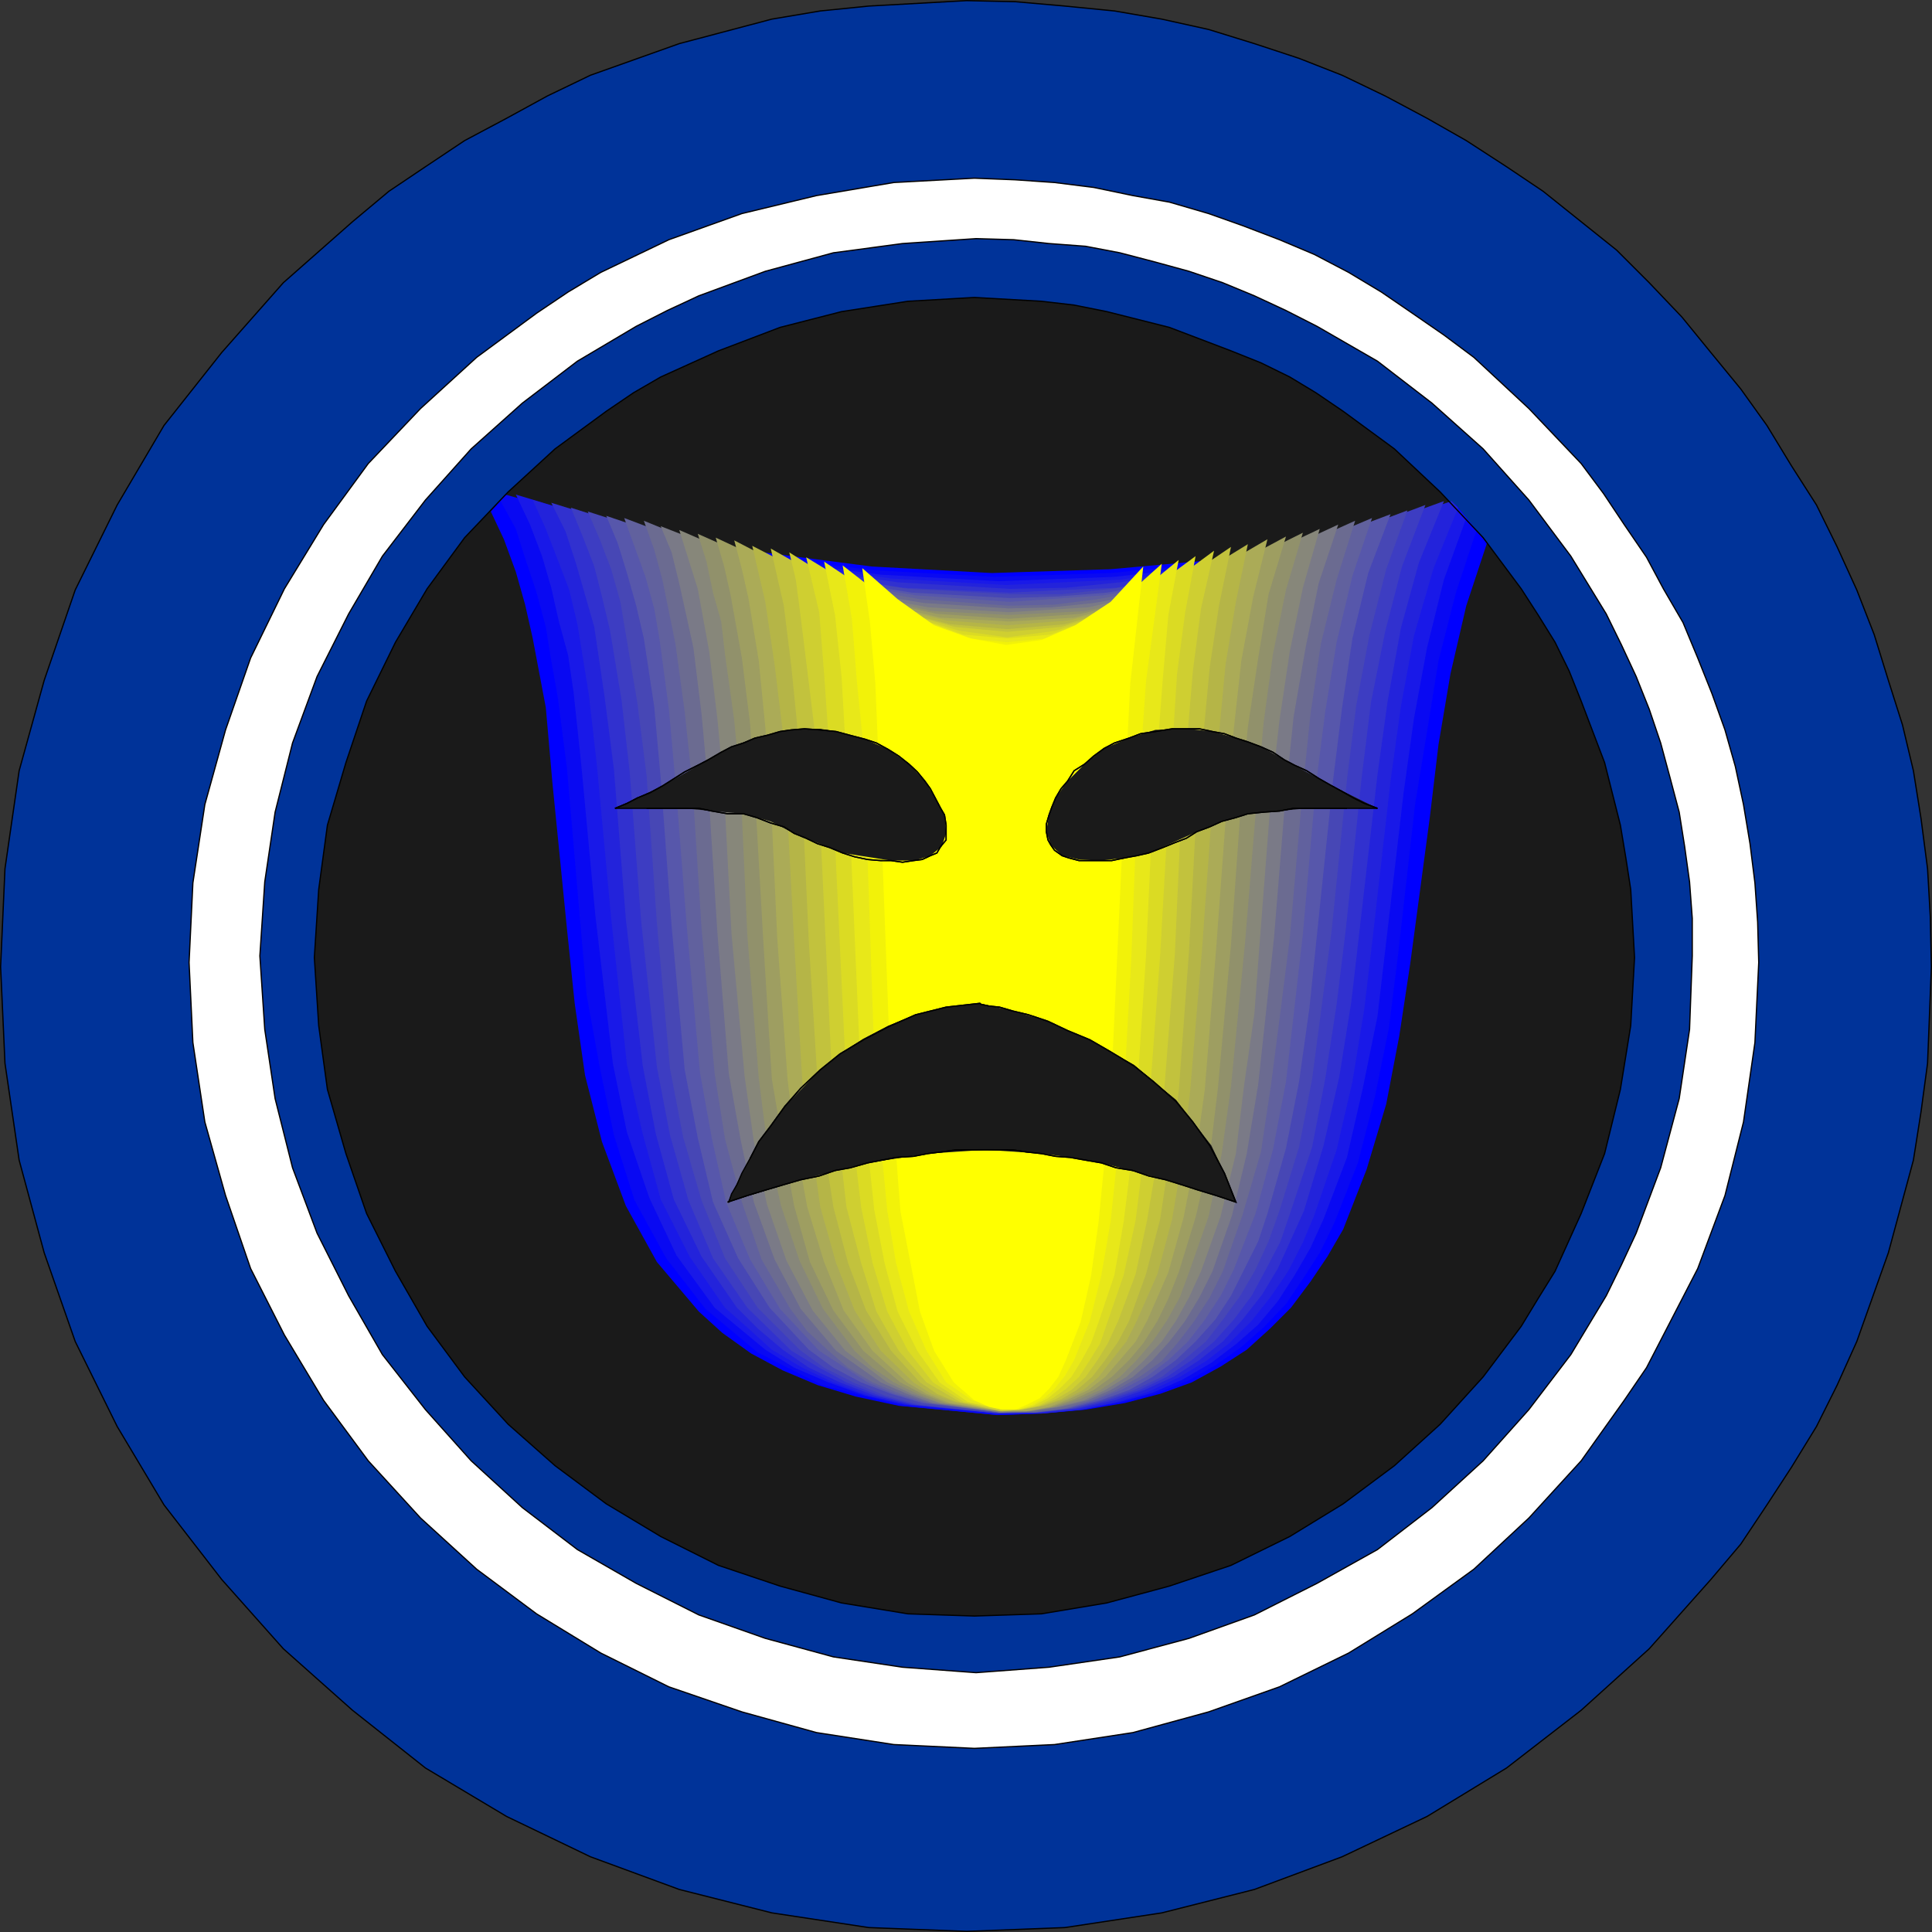 <svg xmlns="http://www.w3.org/2000/svg" width="354.727" height="354.727"><rect width="100%" height="100%" fill="#333333" stroke="none"/><path fill="#039" d="m177.516.114 8.898.199 9.102.8 9.098.899 8.699 1.5 8.601 1.902 8.399 2.598 8.203 2.703 7.898 3.098 7.899 3.8 7.703 4.102 7.2 4.098 7.398 4.8 6.699 4.5 7 5.602 6.5 5.2 6 6 6 6.3 5.3 6.5 5.5 6.7 4.801 6.699 4.5 7.398 4.602 7.203 3.797 7.7 3.601 7.898 3.2 8.199 2.601 8.402 2.598 8.2 2 8.398 1.402 8.8 1.2 9.2.5 8.8.199 9.2-.7 17.703-1.199 8.899-1.402 8.898-4.598 17-5.8 16.3-3.602 8-3.797 7.602-4.602 7.5-4.5 6.899-4.8 7.199-5.5 6.5-11.301 12.703-12.5 11.297-13.7 10.602-14.597 8.898-15.602 7.402-16.101 6-17 4.301-17.797 2.7-18 .699-18-.7-17.8-2.699-17-4.3-16.302-6-15.398-7.403-14.902-8.898-13.399-10.602-12.699-11.297-11.3-12.703-10.602-13.7-8.598-14.398-7.703-15.601-5.7-16.301-4.597-17-2.602-17.797-.8-17.703.8-18 2.602-18 4.598-16.598 5.699-16.601 7.703-15.598 8.598-14.601 10.601-13.399 11.301-12.8 12.7-11.2 6.698-5.601 6.7-4.5 7.199-4.801 7.703-4.098 7.5-4.101 7.898-3.801 16.301-5.801 17-4.5 8.899-1.5 8.902-.898 18-1"/><path fill="none" stroke="#000" stroke-miterlimit="10" stroke-width=".227" d="m177.516.114 8.898.199 9.102.8 9.098.899 8.699 1.5 8.601 1.902 8.399 2.598 8.203 2.703 7.898 3.098 7.899 3.8 7.703 4.102 7.2 4.098 7.398 4.8 6.699 4.5 7 5.602 6.5 5.2 6 6 6 6.3 5.3 6.5 5.5 6.7 4.801 6.699 4.5 7.398 4.602 7.203 3.797 7.7 3.601 7.898 3.2 8.199 2.601 8.402 2.598 8.2 2 8.398 1.402 8.8 1.2 9.2.5 8.8.199 9.2-.7 17.703-1.199 8.899-1.402 8.898-4.598 17-5.8 16.3-3.602 8-3.797 7.602-4.602 7.5-4.5 6.899-4.8 7.199-5.5 6.5-11.301 12.703-12.5 11.297-13.7 10.602-14.597 8.898-15.602 7.402-16.101 6-17 4.301-17.797 2.7-18 .699-18-.7-17.8-2.699-17-4.3-16.302-6-15.398-7.403-14.902-8.898-13.399-10.602-12.699-11.297-11.3-12.703-10.602-13.7-8.598-14.398-7.703-15.601-5.7-16.301-4.597-17-2.602-17.797-.8-17.703.8-18 2.602-18 4.598-16.598 5.699-16.601 7.703-15.598 8.598-14.601 10.601-13.399 11.301-12.8 12.7-11.2 6.698-5.601 6.7-4.5 7.199-4.801 7.703-4.098 7.5-4.101 7.898-3.801 16.301-5.801 17-4.5 8.899-1.5 8.902-.898zm0 0"/><path fill="#fff" d="m178.914 32.715 7.5.297 7.2.5 7.199.902 7.203 1.5 6.7 1.2 7.198 2.101 6.2 2.2 6.8 2.597 6.399 2.703 6.3 3.297 6 3.602 5.7 3.898 5.8 4 5.5 4.102 10.102 9.398 9.598 10.102 4.101 5.5 3.801 5.699 4.098 6 3.101 5.8 3.602 6.2 2.7 6.5 2.597 6.5 2.402 6.699 1.899 6.703 1.5 7 1.199 7.2.902 7.199.5 7.199.2 7.402-.7 14.7-2.101 14.597-3.399 13.5-5 13.402-6.3 12.2-3.102 6-4.098 6-7.902 11.101-9.598 10.5-10.101 9.399-11.301 8.199-11.7 7.199-12.699 6.203-13 4.598-13.898 3.8-14.402 2.2-14.7.699-14.8-.7-14.2-2.198-13.699-3.801-13.402-4.598-12.5-6.203-11.797-7.2-11-8.198-10.3-9.399-9.602-10.5-8.2-11.101-7.199-12-6.199-12.2-4.602-13.402-3.8-13.5-2.2-14.598-.699-14.699.7-14.601 2.199-14.399 3.8-13.703 4.602-13.2 6.2-12.698 7.198-11.801 8.2-11.2 9.601-10.101 10.301-9.398 11-8.102 5.797-3.898 6-3.602 12.5-6 13.402-4.797 13.7-3.3 14.199-2.403 14.8-.797"/><path fill="none" stroke="#000" stroke-miterlimit="10" stroke-width=".227" d="m178.914 32.715 7.5.297 7.2.5 7.199.902 7.203 1.5 6.7 1.2 7.198 2.101 6.2 2.2 6.8 2.597 6.399 2.703 6.3 3.297 6 3.602 5.7 3.898 5.8 4 5.5 4.102 10.102 9.398 9.598 10.102 4.101 5.5 3.801 5.699 4.098 6 3.101 5.8 3.602 6.2 2.7 6.5 2.597 6.5 2.402 6.699 1.899 6.703 1.5 7 1.199 7.2.902 7.199.5 7.199.2 7.402-.7 14.7-2.101 14.597-3.399 13.5-5 13.402-6.3 12.2-3.102 6-4.098 6-7.902 11.101-9.598 10.5-10.101 9.399-11.301 8.199-11.7 7.199-12.699 6.203-13 4.598-13.898 3.8-14.402 2.2-14.7.699-14.8-.7-14.2-2.198-13.699-3.801-13.402-4.598-12.5-6.203-11.797-7.2-11-8.198-10.3-9.399-9.602-10.5-8.2-11.101-7.199-12-6.199-12.2-4.602-13.402-3.8-13.5-2.2-14.598-.699-14.699.7-14.601 2.199-14.399 3.8-13.703 4.602-13.2 6.2-12.698 7.198-11.801 8.2-11.2 9.601-10.101 10.301-9.398 11-8.102 5.797-3.898 6-3.602 12.5-6 13.402-4.797 13.7-3.3 14.199-2.403zm0 0"/><path fill="#039" d="m179.215 43.813 6.899.199 6.5.703 6.699.5 6.3 1.2 6.5 1.699 6.2 1.699 6.203 2.101 5.797 2.399 5.8 2.699 5.7 2.902 11.101 6.399 10 7.699 9.399 8.402 8.402 9.399 7.7 10.3 6.5 10.602 2.8 5.7 2.7 5.8 2.398 6 2.101 6.2 1.7 6.3 1.699 6.399 1 6.3.902 6.5.5 6.7v6.898l-.5 13.5-1.902 12.703-3.399 12.7-4.5 12-2.699 5.8-2.8 5.7-6.5 10.8-7.7 10.098-8.402 9.402-9.399 8.598-10 7.699-11.101 6.203-11.5 5.797-12 4.3-12.7 3.403-13 1.899-13.398 1-13.5-1-12.699-1.899-12.5-3.402-12.203-4.301-11.5-5.797-10.797-6.203-10.102-7.7-9.398-8.597-8.402-9.402-7.899-10.098-6.199-10.8-5.8-11.5-4.5-12-3.2-12.7-1.902-12.703-.899-13.5.899-13.598 1.902-12.8 3.2-12.7 4.5-12.199 5.8-11.5 6.2-10.601 7.898-10.301 8.402-9.399 9.398-8.402 10.102-7.7 10.797-6.398 5.703-2.902 5.797-2.7 12.203-4.5 12.5-3.398 12.7-1.699 13.5-.902"/><path fill="none" stroke="#000" stroke-miterlimit="10" stroke-width=".227" d="m179.215 43.813 6.899.199 6.5.703 6.699.5 6.3 1.2 6.5 1.699 6.2 1.699 6.203 2.101 5.797 2.399 5.8 2.699 5.7 2.902 11.101 6.399 10 7.699 9.399 8.402 8.402 9.399 7.7 10.3 6.5 10.602 2.8 5.7 2.7 5.8 2.398 6 2.101 6.2 1.7 6.3 1.699 6.399 1 6.3.902 6.5.5 6.7v6.898l-.5 13.5-1.902 12.703-3.399 12.7-4.5 12-2.699 5.8-2.8 5.7-6.5 10.8-7.7 10.098-8.402 9.402-9.399 8.598-10 7.699-11.101 6.203-11.5 5.797-12 4.3-12.7 3.403-13 1.899-13.398 1-13.5-1-12.699-1.899-12.5-3.402-12.203-4.301-11.5-5.797-10.797-6.203-10.102-7.7-9.398-8.597-8.402-9.402-7.899-10.098-6.199-10.8-5.8-11.5-4.5-12-3.2-12.7-1.902-12.703-.899-13.5.899-13.598 1.902-12.8 3.2-12.7 4.5-12.199 5.8-11.5 6.2-10.601 7.898-10.301 8.402-9.399 9.398-8.402 10.102-7.7 10.797-6.398 5.703-2.902 5.797-2.7 12.203-4.5 12.5-3.398 12.7-1.699zm0 0"/><path fill="#1a1a1a" d="m178.914 54.614 12.301.699 6 .699 6 1.203 11.5 2.899 11.301 4.3 5.5 2.2 5.297 2.601 4.8 2.899 5 3.398 9.403 6.902 8.398 7.899 7.899 8.402 7 9.399 3.101 4.8 3.102 5 2.598 5.301 2.199 5.5 4.3 11.297 2.903 11.5 1 6 .898 5.8.7 12.5-.7 12.5-1.898 11.7-2.902 11.8-4.301 11-4.797 10.602-3.102 5-3.101 5.098-7 9.3-7.899 8.7-8.398 7.602-9.402 7-9.801 6-10.797 5.3-11.3 3.801-11.5 3.098-12 2-12.302.402-12.199-.402-12.199-2-11.3-3.098-11.302-3.8-10.601-5.301-10-6-9.399-7-8.601-7.602-8-8.7-6.899-9.3-5.8-10.098-5.301-10.601-3.797-11-3.402-11.801-1.598-11.7-.8-12.5.8-12.5 1.598-11.8 3.402-11.5 3.797-11.297 5.3-10.8 5.801-9.801 6.899-9.399 8-8.402 8.601-7.899 9.399-6.902 5-3.398 5-2.899 10.601-4.8 11.301-4.301 11.301-2.899 12.2-1.902 12.198-.7"/><path fill="#00f" d="m273.016 99.715-5.703-7-20.899 5.797-21.398 4.102-21.102 1.898-21.8.703-22.098-1.203-22.3-2.898-22.403-4-22.797-6-2.402 2.8 2.402 5.098 2.2 6 1.698 6 1.399 6.203 2.402 12.7 1.2 13.699 2.699 27.101 1.402 13.5 1.898 13.2 3.102 12.199 4.398 11.8 5.7 10.301 7.699 9.098 4.3 3.902 5.301 3.797 5.801 3.102 6.399 2.699 7 2.101 7.902 1.7 18.297 1.699 8.402-.301 7.598-.7 7.203-1.198 6.5-1.7 5.797-2.101 5.3-2.899 4.801-3.101 4.301-3.899 3.801-3.8 3.598-4.801 3.101-4.598 2.899-5 4.3-11 3.602-12 2.398-12.5 2-13.203 3.602-26.898 1.598-13.399 2.199-13 2.902-12.5 3.801-11.5"/><path fill="#0909f2" d="m271.114 97.313-3.801-4.598-20.899 6-21.101 4.399-21.399 2.101-21.398.7-22-1.2-22.102-2.601-22.601-4.801-23-6.5-1 1 2.902 5.3 1.899 6 1.902 5.7 1.7 6.3 1 6.2 1.198 6.699 1.7 13.203 2.402 27.899 1.2 13.601 2.398 13.2 2.601 12.5 3.801 12 5.797 10.597 7.203 9.3 9.598 8 5.5 2.802 6.3 3.199 14.602 3.8 17.5 1.7 8.398-.301 7.5-.7 6.7-1.198 6.5-1.7 6-2.402 5-2.797 4.8-3.402 4.102-3.598 4.098-4.3 3.101-4.602 3.098-4.801 2.601-5.297 4.399-11.203 3.101-12 2.602-12.797 1.7-13.601 3.097-27.399 2.203-13.402 2.098-13 3.199-12.5 3.8-11.5"/><path fill="#1919e8" d="m269.215 95.114-2.402-2.602-20.399 6.5-20.898 4.5-20.902 2.402-21.301.801-21.598-1.203-22.402-2.898-22.297-5.102-22.3-6.7 2.597 5.5 2.203 5.802 1.7 5.8 1.398 6.2 1.699 6.199 1 6.8 1.402 13.2 2.598 27.8 3.203 27.102 2.598 12.7 4.101 12 5 10.597 7 9.602 9.301 7.699 5.297 3.3 6.3 2.7 6.7 2.402 7.203 1.7 17.297 1.597h7.902l7.399-.7 7-1.398 6-1.699 5.5-2.402 5.3-3.098 4.5-3.402 4.102-3.598 3.598-4.3 3.101-4.801 2.899-5 2.402-5.301 4.297-11.301 2.902-12.7 2.7-13.198 1.601-13.7 3.2-27.402 1.898-13.598 2.402-13 3.098-12.5 4.101-11.3"/><path fill="#2323db" d="m267.715 93.215-1.199-1.203-19.902 6.703-20.399 5.098-20.601 2.601-20.899 1-21.101-1.199-21.899-2.902-21.601-4.801-22.301-6.7 2.402 5.302 2.2 5.699 2.101 5.5 1.5 6.3 2.098 12.899 1.5 13.203 2.601 27.899 2.899 26.898 2.902 12.703 3.297 12 5.3 10.5 6.5 9.399 4.301 3.8 4.301 3.899 5.598 3.3 5.703 2.7 6.5 2.402 7.2 1.7 16.597 1.597h7.902l7.2-.7 6.5-1.398 6-1.902 5.699-2.7 4.8-2.898 4.301-3.3 4.098-4.102 3.402-4.297 3.301-4.8 2.7-5.301 2.097-5 4.101-12 2.899-12.5 2.203-13.5 1.598-13.602 3.199-28.098 1.902-13.699 2.399-13 3.601-12.402 4.5-11.098"/><path fill="#3131cf" d="m101.215 92.313 2.598 5.199 1.902 5.8 3.399 11.802 1.902 12.898 1.7 13.203 2.198 27.598 3.102 26.902 2.398 12.5 3.301 12 5.098 10.5 6.5 9.399 3.8 3.8 4.602 3.899 4.801 3.3 5.7 2.7 6.3 2.402 6.898 1.7 15.899 1.597 7.902-.2 6.899-.698 6.5-1.5 5.5-1.899 5.3-2.402 4.801-3.098 4.301-3.402 3.598-4 3.601-4.598 2.899-4.8 2.402-5.301 2.398-5.301 3.602-12 2.898-12.7 2.2-13.699 1.601-13.902 3.2-27.797 1.898-13.703 2.402-13.2 3.301-12 4.598-11.3-19.399 7-20 5-20.101 2.902-9.899 1-10.3.2-20.602-1.2-20.7-2.902-21.3-5-21.598-6.7"/><path fill="#3d3dc2" d="m104.813 93.215 2.101 5.098 2.2 5.699 1.402 5.5 1.5 6.3 2.098 12.7 1.5 13.203 2.101 27.399 2.899 26.8 2.402 12.5 3.398 12 4.5 10.598 6.301 9.102 8.098 7.898 5.101 3.102 5 2.699 6 2.402 6.7 1.7 15.199 1.597 7.402-.2 6.7-.698 6-1.5 5.8-1.899 5-2.402 4.598-3.098 4.101-3.402 3.602-4 3.297-4.399 2.703-5 2.598-5 1.902-5.601 3.898-11.7 2.399-12.5 2.101-13.699 1.7-13.902 2.902-27.797 1.7-13.703 2.597-13 3.101-12 4.301-11.297-18.699 7-18.703 5-19.399 3.2-9.601.398-9.899.5-19.699-.899-19.902-3.199-20.598-5-20.402-6.5"/><path fill="#4747b5" d="m107.914 93.914 2.2 5.098 2.101 5.5 1.7 6 1 6 2.101 12.5 1.7 13.402 1.898 27.098 2.402 26.703 2.398 12.5 3.399 11.7 4.3 10.597 6 9.102 7.7 7.699 4.5 3.3 5.3 2.7 5.801 2.402 6.5 1.7 14.602 1.597 7-.2 6.398-.698 5.801-1.5 5.5-1.899 5.098-2.402 4-3.098 4.101-3.402 3.102-4 3.2-4.399 2.8-4.8 2.398-5.2 2-5.601 3.602-11.7 2.398-12.5 3.602-27.398 2.797-27.601 1.703-13.602 2.398-12.797 3.102-12.203 3.898-10.797-17.8 6.7-18 4.8-18.5 2.899-9.301 1h-9.399l-18.699-1-19.402-2.899-19.2-4.8-20.199-6.5"/><path fill="#5757ab" d="m111.313 94.715 2.101 5 1.7 5.5 1.699 6 1.402 6 1.899 12.5 1.199 13.2 2 27.097 2.402 26.402 2.399 12.5 2.8 11.801 4.602 10.297 5.797 9.102 7.203 7.699 4.5 3.3 5.098 2.7 5.5 2.101 5.699 1.7 14.203 1.699h6.7l6-.7 5.8-1.5 5.297-1.898 4.3-2.402 4.301-3.098 3.602-3.402 3.598-4 2.902-4.399 2.398-4.8 2.602-5.2 1.7-5.101 3.398-12 2.402-12.2 1.898-13.5 1.399-13.601 2.902-27.898 1.7-13.7 1.898-12.699 2.902-12 4.098-10.8-17.297 6.5-17.3 5-17.5 2.898-8.903.699-8.899.3-18-1-18.199-2.898-19-4.8-18.902-6.399"/><path fill="#61619e" d="m114.614 95.114 1.902 5.3 2 5.5 1.598 5.801 1 5.797 1.699 12.703 1.203 13.399 2.098 26.699 2.402 26.601 2.2 12.2 2.597 11.601 4.402 10.5 5.5 9.098 7.2 7.699 8.898 5.8 5 2.102 5.8 1.7 13.403 1.699h6.5l5.7-.7 5.3-1.5 4.797-1.898 4.601-2.402 4.102-3.098 3.598-3.402 3.101-4 2.899-4.399 2.402-4.8 4-10.301 3.2-11.7 2.398-12.5 3.101-27.101 2.399-27.398 1.699-13.399 2.101-12.8 2.899-12.2 3.601-10.601-16.101 6.8-16.797 4.5-16.5 2.899-17.102 1.199-17.3-1.2-17.5-2.898-18-4.5-18-6.8"/><path fill="#6b6b91" d="m118.215 95.614 1.899 5.3 1.5 5.5 2.402 11.801 1.7 12.5 1.398 13.2 1.699 26.597 2.402 26.602 1.899 12 3.101 11.601 3.598 10.5 5.3 9.098 3.102 4.101 3.899 3.598 3.601 3.102 4.5 2.699 5.098 2.101 5.5 1.7 12.703 1.699h6.2l5.597-.7 5.203-1.5 4.398-1.898 4.301-2.402 4.098-2.899 3.101-3.601 2.899-3.801 2.8-4.297 2.403-4.8 3.598-10.301 3.402-11.602 1.898-12.7 1.7-13.198 1.699-13.399 2.402-27.601 1.399-13.5 1.902-12.899 2.898-11.8 3.399-10.801-15.598 7-15.601 4.5-16.098 2.898-7.902 1-8.399.203-16.3-1.203-16.602-2.898-17-4.5-17.098-7"/><path fill="#7a7a87" d="m121.313 96.614 2 4.8 1.402 5.7 2.598 11.8 1.5 12.2 1.203 13.199 1.7 26.902 2.097 25.899 2.203 12.3 2.398 11.301 3.801 10.5 4.801 9.098 6.5 7.699 8.2 5.8 4.8 2.102 4.797 1.7 12.203 1.699 6-.2 5.297-.8 4.8-1.2 4.301-1.898 4.102-2.402 3.598-3.098 3.101-3.402 2.899-3.801 2.601-4.297 2.399-4.8 3.601-10.301 2.7-11.301 2.101-12.7 2.898-26.898 2.2-27.101 1.402-13.5 2.2-12.7 2.398-11.8 3.601-10.801-14.699 6.8-15.102 5-15.101 2.602-7.7.797-7.898.203-15.601-1-15.899-2.601-15.8-5-16.602-6.5"/><path fill="#87877a" d="m124.715 97.313 3.399 10.8 2.101 11.5 1.5 12.301 1.2 12.899 1.398 26.699 2.402 26.102 1.7 12 2.398 11.5 3.601 10.398 4.801 9.102 6 7.398 7.7 5.8 4.5 2.102 5.101 1.7 11.2 1.699 5.3-.2 5.098-.8 4.8-1.2 4-1.898 3.899-2.402 3.3-3.098 3.2-3.402 2.601-3.801 2.399-4.297 2.203-4.8 3.598-10.102 2.8-11.5 1.5-12.5 1.899-13.2 1-13.398 2.101-27.203 1.5-13.2 1.899-12.698 2.402-11.7 3.098-10.8-14.2 6.699-6.699 2.402-7.199 2.098-14.402 3.199-14.598.902-14.699-.902-15.102-2.7-15.3-4.8-15.399-6.7"/><path fill="#91916b" d="m128.114 98.012 1.601 5.102 1.2 5.699 1.5 5.3.699 6 1.699 12.2 1.203 13 1.2 26.402 2.097 26.2 1.5 12 2.601 11.5 3.399 10.097 4.3 8.8 5.801 7.7 3.301 3.102 3.899 2.699 4.3 2.101 4.301 1.7 11 1.5h5.098l4.8-.801 4.5-1.399 3.903-1.699 3.598-2.402 3.101-3.098 2.899-3.402 2.601-3.801 2.399-4.297 1.699-4.601 3.601-10.301 2.399-11.5 1.703-12.301 2.598-26.598 2.199-26.902 1.203-13.398 1.7-12.5 2.398-11.801 3.101-10.5-13.5 6.699-13.199 4.602-13.402 3.101-13.899.7-13.902-.7-14.399-3.101-14.199-4.602-14.601-6.5"/><path fill="#9e9e61" d="m131.414 98.715 1.5 5.098 1.2 5.3 2.101 11.7 1.5 12 .899 13 1.5 26.402 1.601 25.899 2 11.8 2.098 11.5 2.902 10.301 4.301 8.899 5.5 7.398 6.797 5.8 4 2.102 4.402 1.7 10 1.5h4.801l4.598-.801 4.101-1.399 3.598-1.699 3.3-2.402 3.2-3.098 2.601-3.101 2.602-4.102 2-4.098 1.898-4.8 3.102-10.102 2.598-11.2 1.5-12.5 2.402-26.398 1.898-26.902 1.2-13 1.902-12.7 1.898-11.698 3.2-10.602-12.5 6.703-12.7 4.598-12.5 2.902-13.199.899-13.199-.899-13.203-2.902-13.5-4.598-13.899-6.5"/><path fill="#abab57" d="m134.813 99.215 1.402 5.297 1.2 5.3 1.898 11.5 1.203 12.2 1 12.8 1.2 26.102 1.898 25.899 1.5 11.8 2.101 11.5 3.098 10.102 3.601 8.899 5.301 7.398 6.301 5.8 3.598 2.102 4.3 1.7 9.301 1.5h4.598l4.3-.801 3.602-1.399 3.598-1.699 3.101-2.402 2.7-3.098 2.902-3.402 2.098-3.801 3.902-8.898 2.797-10.102 2.203-11.2 1.7-12.3 2.097-26.098 2-27.199 1.203-12.703 1.398-12.7 2.2-11.8 2.601-10.5-11.5 6.703-12 4.797-12 2.902-12 .7-12.5-.7-12.5-2.902-12.5-4.598-12.902-6.699"/><path fill="#b5b547" d="m138.114 100.215 2.402 10.297 1.7 11.5 1.5 12.3.698 12.403 1.399 26.2 1.5 25.699 3.3 23 2.903 10.3 3.398 8.7 4.801 7.398 6 5.8 3.301 2.102 4.098 1.5 8.601 1.7 4.098-.301 4.101-.7 3.602-1.199 3.398-1.699 2.801-2.402 2.399-3.098 2.699-3.402 1.902-3.801 3.801-8.598 2.7-10.101 1.898-11.301 1.402-12.2 2.2-26.198 1.898-26.602 2.402-25.5 1.898-11.5 2.2-10.598-10.598 6.5-11 4.801-11.3 2.7-11.302.898-11.199-.899-11.8-2.699-11.801-4.8-12-6.2"/><path fill="#c2c23d" d="m141.516 100.715 2.398 10.5 1.399 11.297 1.203 12.203.797 12.5 1.203 25.899 1.598 25.5 1.199 12 1.703 11 2.7 10.3 3.3 8.7 4.598 7.398 5.3 5.8 3.102 2.102 3.598 1.5 8.402 1.7 3.797-.301 3.601-.7 3.399-1.199 2.902-1.699 2.801-2.402 2.398-3.098 2.399-3.402 2-3.801 3.101-8.598 2.602-10.101 1.7-11.301 1.698-12 1.899-25.898 1.402-26.399 2.399-25.703 1.699-11.297 2.203-10.8-9.902 6.699-10.5 4.601-10.098 2.899-10.602.898-10.5-.898-10.8-2.7-10.801-4.8-11.297-6.399"/><path fill="#cfcf31" d="m144.914 101.414 1.2 5 .699 5.301 1.402 11.297 1.5 12.203.7 12.5 2.398 51.098 2.601 22.8 2.7 10.301 2.8 8.899 4.102 7.199 5.098 5.8 6.199 3.602 7.703 1.7 3.297-.301 3.601-.7 2.899-1.199 2.902-1.699 2.598-2.402 2.203-3.098 1.898-3.101 1.899-4.102 3.203-8.598 2.098-9.902 1.902-11.297 1.2-12 2-25.601 1.198-26.7 2.102-25.199 1.5-11.5 2.398-10.601-9.199 6.8-9.601 4.5-9.301 2.7-9.899.898-9.601-.898-10-2.7-10.098-4.5-10.3-6.5"/><path fill="#dbdb23" d="m148.016 102.313 2.398 10.101.899 11.301 1.703 24.7 2.398 50.699 2.7 22.5 2.101 10.3 2.7 8.899 3.8 7.199 4.598 5.8 5.703 3.602 7 1.399h3.297l3.203-.7 2.797-1.398 2.402-1.703 2.399-2.2 2-3.097 1.902-3.101 1.398-4.102 2.899-8.398 2.203-10.102 1.398-11.297 1.2-11.703 1.902-25.7 1.5-26.398 1.598-25.199 1.5-11.3 1.902-10.301-8.402 6.199-8.598 4.8-8.703 2.7-8.899 1.199-8.8-1.2-9.2-2.698-9.101-4.801-9.797-6"/><path fill="#e8e819" d="m151.313 103.114 2 9.8 1.203 11.301 1.398 24.2 2.2 51.097 2.402 22.602 1.898 9.8 2.399 8.899 3.601 7.199 4.102 5.8 5.2 3.602 6.3 1.399h2.898l2.801-.7 2.7-1.398 2.101-1.703 2.2-2.2 1.898-3.097 1.699-3.101 1.402-3.899 2.899-8.601 1.699-9.801 1.402-11.301 1-11.797 1.7-25.703 1.199-26.098 1.902-25 1-11.5 1.898-10.101-7.699 6.3-7.902 4.5-7.899 2.899-8 .703-8.101-.703-8.2-2.898-8.398-4.5-8.902-6"/><path fill="#f2f209" d="m154.715 103.813 1.7 9.8.898 11.301 1.203 12 .5 12.5 1.7 50.098 2.198 22.8 1.602 9.602 2.398 8.899 3.2 7.199 3.601 5.8 4.801 3.302 5.5 1.699h2.898l2.602-.899 2.2-1.199 1.898-1.703 1.902-2.398 1.7-2.899 2.898-7.203 2.101-8.398 1.7-9.801 2.398-23.098 1.402-25.203 1-26.398 1.7-24.5 2.898-21.602-7 6.3-7 4.5-7.2 2.903-7.199.7-7.398-.7-7.402-2.902-7.7-4.5-7.699-6"/><path fill="#ff0" d="m158.313 104.313 1.402 9.8 1 11.301 1 24 1.899 50.399 1.699 22.5 3.601 18.5 2.602 7.199 3.598 5.8 3.8 3.302 2.7 1.199 2.402.5h2.398l2.102-.899 2.398-1.199 1.7-1.703 1.699-2.2 1.402-3.097 2.7-7 1.898-8.402 1.402-10 2.2-22.598 2.398-51.601 1.203-24.5 2.398-21.602-6 6.5-6.5 4.3-6.199 2.7-6.5.902-6.5-1.199-6.699-2.402-6.703-4.801-6.5-5.7"/><path fill="#1a1a1a" d="m112.914 148.414 8.7-4.101 8.402-4.801 4.297-2.398 4.3-1.602 4.801-1.2 4.301-.5h2.899l2.902.5 5.297 1.403 4.3 1.899 3.801 2.699 2.899 3.101 1.902 3.098 1.7 3.102.3 3.398-.8 2.402-2.102 1.7-2.899.898h-4.3l-8.899-1.398-8.902-3.602-4.297-2.2-5-1.398-5.602-.5-5.5-.5h-12.5"/><path fill="none" stroke="#000" stroke-miterlimit="10" stroke-width=".227" d="m112.914 148.414 2.2-.902 1.902-1 2.398-1 2.2-1.2 1.902-1.198 2.2-1.399 2.398-1.203 1.902-1 2.398-1.398 1.899-1 2.203-.7 2.098-.902 2.199-.5 2.402-.7 2.098-.3 2.402-.2 2.899.2 2.902.3 2.598.7 2.699.703 2.101.7 2.2 1.199 1.902 1.199 1.898 1.5 1.5 1.402 1.399 1.7 1 1.398.902 1.699 1 1.902.7 1.2.3 1.898v2.703l-1 1.2-.699 1.199-1.203.5-1.5.699-1.598.199-2 .3-2.101-.3h-1.899l-2.402-.2-2.399-.5-2.199-.698-2.402-1-2.2-.7-2.097-1-2.203-.902-1.899-1.2-2.398-.698-2.602-1-2.398-.7h-2.902l-2.899-.5-2.402-.5h-9.598"/><path fill="none" stroke="#000" stroke-miterlimit="10" stroke-width=".227" d="M118.715 148.414h-5.8 15.398l2.402.5 2.899.5h2.902l2.398.7 2.602 1 2.398.699 1.899 1.199 2.203.902 2.098 1 2.199.7 2.402 1 2.2.699 2.398.5 2.402.199h1.899l2.101.3 2-.3 1.598-.2 1.5-.698 1.203-.5.7-1.2 1-1.199v-2.703l-.302-1.898-.699-1.2-1-1.902-.902-1.7-1-1.398-1.399-1.699-1.5-1.402-1.898-1.5-1.902-1.2-2.2-1.199-2.101-.699-2.7-.703-2.597-.7-2.902-.3-2.899-.2-2.402.2-2.098.3-2.402.7-2.2.5-2.097.902-2.203.7"/><path fill="none" stroke="#000" stroke-miterlimit="10" stroke-width=".227" d="m134.313 137.114-1.899 1-2.398 1.398-1.902 1-2.399 1.203-2.199 1.399-1.902 1.199-2.2 1.199-2.398 1-1.902 1-2.2.902"/><path fill="#1a1a1a" d="m252.914 148.414-8.699-4.3-8.402-4.602-4.297-2.398-4.602-1.602-4.3-1.2-4.5-.5-6 .2-4.801 1.5-4.598 1.902-3.601 2.899-3.098 3.101-2.203 3.098-1.2 2.902-.5 3.301.801 2.399 2.102 2 3.098.699 3.902.199 4.5-.5 4.598-.898 8.601-3.899 4.598-1.902 4.8-1.399 11-1h12.801"/><path fill="none" stroke="#000" stroke-miterlimit="10" stroke-width=".227" d="m252.914 148.414-2.398-.902-2-1-2.102-1.2-2.199-1.198-2.101-1.2-2.2-1.402-2.199-1-1.902-1-2.098-1.398-2.199-1-2.402-.899-2.2-.703-2.101-.797-2.2-.402-2.398-.5h-5l-3.101.5-2.7.402-2.101.797-2.7.902-1.898 1-1.902 1.399-1.7 1.5-1.898 1.199-1.199 1.902-1.203 1.399-1 1.699-.7 1.703-.5 1.399-.5 1.699v1.402l.301 1.5.5.899.7 1 1.402 1 1.2.398 1.898.5h6l2.402-.5 2.2-.398 2.198-.5 2.602-1 2.2-.899 2.097-.8 1.902-1.2 2.399-.902 2.199-1 2.601-.7 2.2-.699 2.902-.3 2.898-.2 2.602-.5h9.797"/><path fill="none" stroke="#000" stroke-miterlimit="10" stroke-width=".227" d="M247.313 148.414h5.601-15.398l-2.602.5-2.898.2-2.902.3-2.2.7-2.601.699-2.2 1-2.398.902-1.902 1.2-2.098.8-2.199.899-2.602 1-2.199.5-2.199.398-2.402.5h-6l-1.899-.5-1.199-.398-1.402-1-.7-1-.5-.899-.3-1.5v-1.402l.5-1.7.5-1.398.699-1.703 1-1.7 1.203-1.398 1.2-1.902 1.898-1.2 1.699-1.5 1.902-1.398 1.899-1 2.699-.902 2.101-.797 2.7-.402 3.101-.5h5l2.399.5 2.199.402 2.101.797 2.2.703 2.402.899"/><path fill="none" stroke="#000" stroke-miterlimit="10" stroke-width=".227" d="m231.516 137.114 2.2 1 2.097 1.398 1.902 1 2.2 1 2.199 1.402 2.101 1.2 2.2 1.199 2.101 1.199 2 1 2.398.902"/><path fill="#1a1a1a" d="m133.614 220.715 13.402-4.101 12.297-3.102 11-1.7 10.601-.698 10.5.699 5.102.699 5.7 1 11.8 3.102 12.898 4.101-2.101-5.3-2.399-5.102-3.398-4.301-3.102-4.098-4.101-3.3-3.598-3.102-4.3-2.398-3.801-2.2-4.098-1.699-3.602-1.703-6.5-1.898-6-1.399-6.199.7-5.601 1.398-5 2-4.598 2.402-4.3 2.797-3.602 2.902-6.5 6.7-4.801 6.5-3.098 5.8-2.601 5.301"/><path fill="none" stroke="#000" stroke-miterlimit="10" stroke-width=".227" d="m133.614 220.715 3.601-1.203 3.301-1 3.398-1 3.102-.898 3.398-.7 2.899-1 2.8-.5 3.2-.902 5.203-1 3.2-.2 2.597-.5 2.402-.3 2.899-.398h10.3l2.602.398 2.7.3 2.597.5 2.703.2 2.797.5 2.902.5 2.7.902 3.101.5 2.898 1 3.102.7 2.898.898 3.102 1 3.297 1 3.601 1.203-2.101-5.3-2.7-5.102-3.097-4.301-3.102-3.797-4.101-3.601-3.598-2.899-4.3-2.601-3.801-2.2-4.098-1.699-3.602-1.703-3.601-1.2-2.899-.698-2.398-.7-1.902-.199-1.5-.3-.2-.2-6.199.7-5.601 1.398-5 2.199-4.598 2.402-4.3 2.598-3.602 2.902-3.598 3.399-2.902 3.3-2.598 3.602-2.203 2.899-1.598 3.101"/><path fill="none" stroke="#000" stroke-miterlimit="10" stroke-width=".227" d="m137.715 212.715-1.5 2.7-.902 2.097-1 1.703-.5 1.5h-.2.2l.5-1.5 1-1.703.902-2.098 1.5-2.699 1.598-3.101 2.203-2.899 2.598-3.601 2.902-3.301 3.598-3.399 3.601-2.902 4.301-2.598 4.598-2.402 5-2.2 5.601-1.398 6.2-.699.199.2 1.5.3 1.902.2 2.398.699 2.899.699 3.601 1.199 3.602 1.703 4.098 1.7 3.8 2.199 4.301 2.601 3.598 2.899 4.101 3.601 3.102 3.797 3.098 4.3 2.699 5.102 2.101 5.301-3.601-1.203-3.297-1-3.102-1-2.898-.898-3.102-.7-2.898-1-3.102-.5-2.699-.902-2.902-.5-2.797-.5-2.703-.2-2.598-.5-2.699-.3-2.602-.398h-10.3l-2.899.398-2.402.3-2.598.5-3.199.2"/><path fill="none" stroke="#000" stroke-miterlimit="10" stroke-width=".227" d="m164.516 212.512-5.203 1-3.2.902-2.8.5-2.899 1-3.398.7-3.102.898-3.398 1-3.3 1-3.602 1.203"/><path fill="none" stroke="#000" stroke-miterlimit="10" stroke-width=".227" d="m178.914 54.614 12.301.699 6 .699 6 1.203 11.5 2.899 11.301 4.3 5.5 2.2 5.297 2.601 4.8 2.899 5 3.398 9.403 6.902 8.398 7.899 7.899 8.402 7 9.399 3.101 4.8 3.102 5 2.598 5.301 2.199 5.5 4.3 11.297 2.903 11.5 1 6 .898 5.8.7 12.5-.7 12.5-1.898 11.7-2.902 11.8-4.301 11-4.797 10.602-3.102 5-3.101 5.098-7 9.3-7.899 8.7-8.398 7.602-9.402 7-9.801 6-10.797 5.3-11.3 3.801-11.5 3.098-12 2-12.302.402-12.199-.402-12.199-2-11.3-3.098-11.302-3.8-10.601-5.301-10-6-9.399-7-8.601-7.602-8-8.7-6.899-9.3-5.8-10.098-5.301-10.601-3.797-11-3.402-11.801-1.598-11.7-.8-12.5.8-12.5 1.598-11.8 3.402-11.5 3.797-11.297m0 0 5.3-10.8 5.801-9.801 6.899-9.399 8-8.402 8.601-7.899 9.399-6.902 5-3.398 5-2.899 10.601-4.8 11.301-4.301 11.301-2.899 12.2-1.902 12.198-.7"/></svg>
